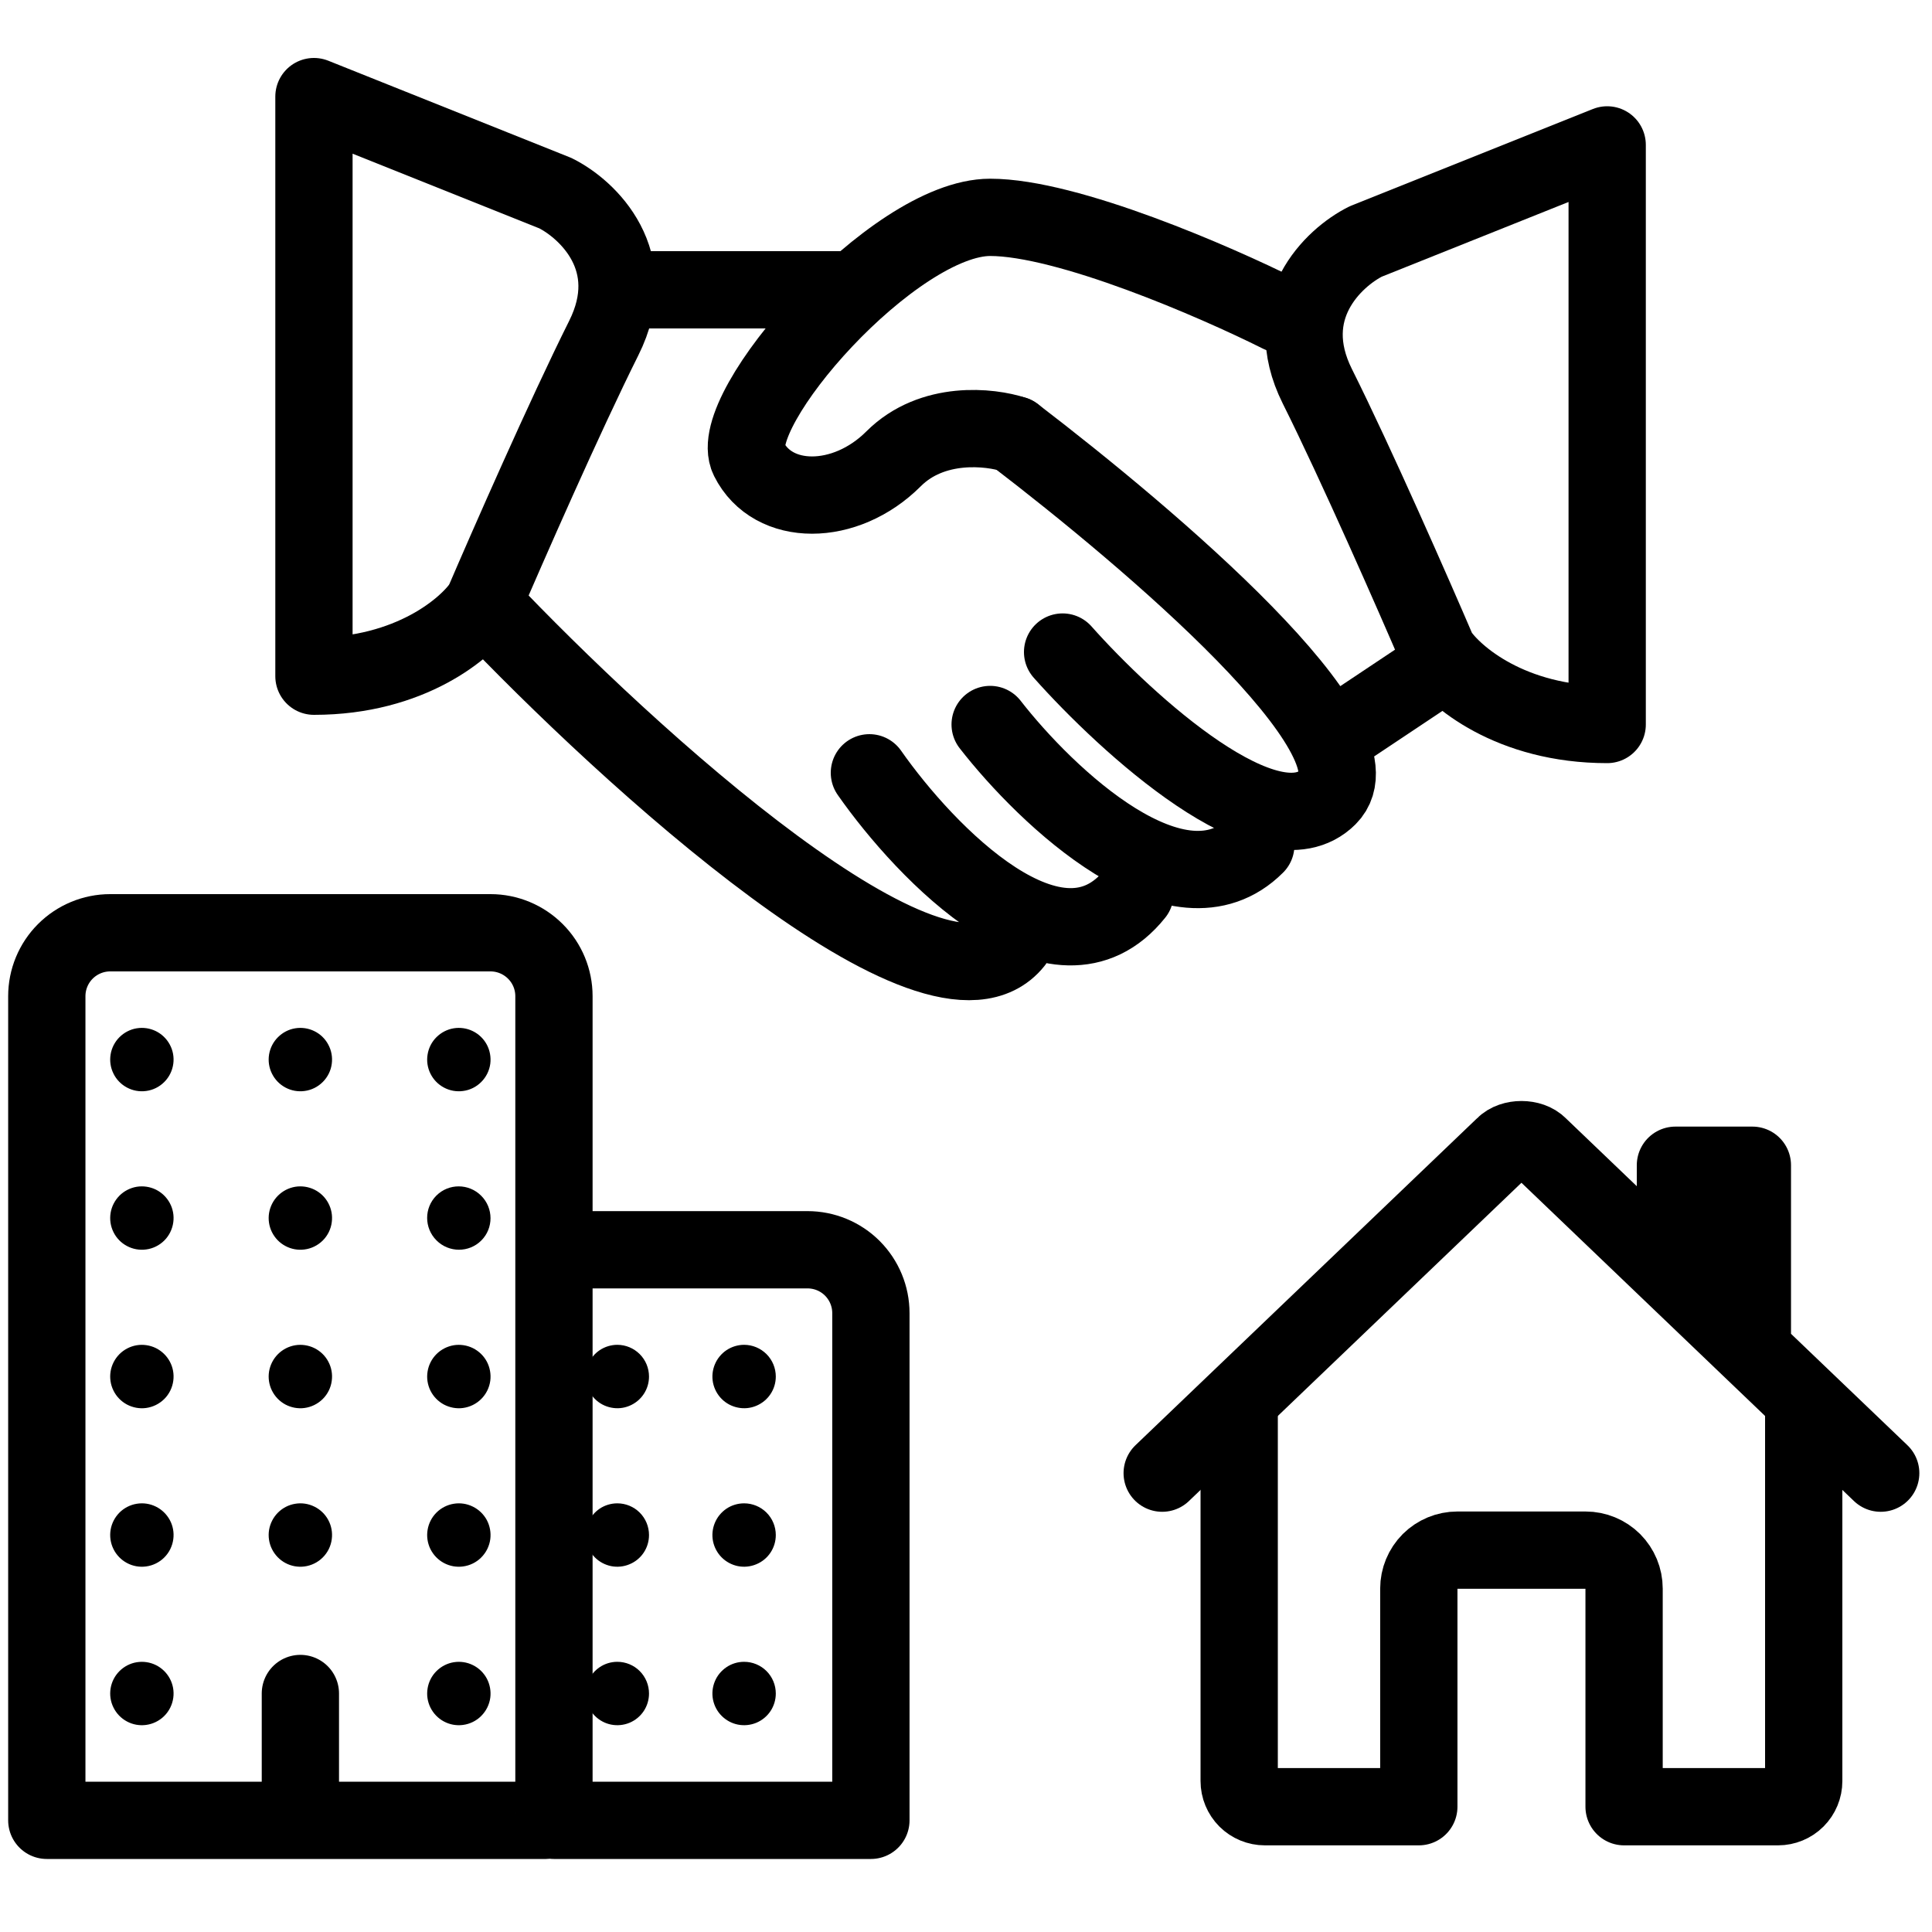 <svg width="40" height="40" viewBox="0 0 40 40" fill="none" xmlns="http://www.w3.org/2000/svg">
<g clip-path="url(#clip0_2548_189)">
<g clip-path="url(#clip1_2548_189)">
<path d="M25.656 29.039V36.875C25.656 37.016 25.712 37.151 25.812 37.251C25.912 37.35 26.047 37.406 26.188 37.406H29.375V32.891C29.375 32.679 29.459 32.477 29.608 32.327C29.758 32.178 29.96 32.094 30.172 32.094H32.828C33.039 32.094 33.242 32.178 33.392 32.327C33.541 32.477 33.625 32.679 33.625 32.891V37.406H36.812C36.953 37.406 37.089 37.35 37.188 37.251C37.288 37.151 37.344 37.016 37.344 36.875V29.039" stroke="black" stroke-width="1.6" stroke-linecap="round" stroke-linejoin="round"/>
<path d="M38.938 30.5L31.862 23.727C31.696 23.552 31.307 23.55 31.138 23.727L24.062 30.5M36.281 27.944V24.125H34.688V26.416" stroke="black" stroke-width="1.6" stroke-linecap="round" stroke-linejoin="round"/>
</g>
<path d="M6.219 35.062V37.688M2.281 19.312H10.156C10.504 19.312 10.838 19.451 11.084 19.697C11.331 19.943 11.469 20.277 11.469 20.625V37.523C11.469 37.567 11.451 37.609 11.421 37.639C11.39 37.67 11.348 37.688 11.305 37.688H0.969V20.625C0.969 20.277 1.107 19.943 1.353 19.697C1.599 19.451 1.933 19.312 2.281 19.312ZM12.125 25.875H16.719C17.067 25.875 17.401 26.013 17.647 26.259C17.893 26.506 18.031 26.839 18.031 27.188V37.688H11.469V26.531C11.469 26.357 11.538 26.19 11.661 26.067C11.784 25.944 11.951 25.875 12.125 25.875Z" stroke="black" stroke-width="1.6" stroke-linecap="round" stroke-linejoin="round"/>
<path d="M3.023 35.713C2.887 35.731 2.749 35.706 2.628 35.641C2.507 35.576 2.409 35.475 2.349 35.352C2.288 35.23 2.268 35.091 2.29 34.956C2.312 34.82 2.377 34.695 2.473 34.599C2.57 34.502 2.695 34.437 2.83 34.415C2.966 34.393 3.105 34.413 3.228 34.474C3.35 34.534 3.451 34.632 3.516 34.753C3.581 34.874 3.606 35.012 3.588 35.148C3.569 35.291 3.504 35.424 3.402 35.526C3.299 35.629 3.166 35.694 3.023 35.713ZM3.023 32.432C2.887 32.45 2.749 32.425 2.628 32.36C2.507 32.295 2.409 32.194 2.349 32.071C2.288 31.948 2.268 31.809 2.29 31.674C2.312 31.539 2.377 31.414 2.473 31.317C2.57 31.22 2.695 31.156 2.83 31.134C2.966 31.111 3.105 31.132 3.228 31.193C3.35 31.253 3.451 31.351 3.516 31.471C3.581 31.592 3.606 31.73 3.588 31.866C3.569 32.01 3.504 32.143 3.402 32.245C3.299 32.348 3.166 32.413 3.023 32.432ZM3.023 29.151C2.887 29.169 2.749 29.143 2.628 29.079C2.507 29.014 2.409 28.913 2.349 28.79C2.288 28.667 2.268 28.528 2.29 28.393C2.312 28.258 2.377 28.133 2.473 28.036C2.57 27.939 2.695 27.875 2.83 27.852C2.966 27.83 3.105 27.851 3.228 27.911C3.35 27.972 3.451 28.069 3.516 28.19C3.581 28.311 3.606 28.449 3.588 28.585C3.569 28.729 3.504 28.862 3.402 28.964C3.299 29.066 3.166 29.132 3.023 29.151ZM3.023 25.869C2.887 25.887 2.749 25.862 2.628 25.797C2.507 25.733 2.409 25.632 2.349 25.509C2.288 25.386 2.268 25.247 2.29 25.112C2.312 24.977 2.377 24.852 2.473 24.755C2.57 24.658 2.695 24.594 2.83 24.571C2.966 24.549 3.105 24.57 3.228 24.63C3.35 24.691 3.451 24.788 3.516 24.909C3.581 25.03 3.606 25.168 3.588 25.304C3.569 25.447 3.504 25.581 3.402 25.683C3.299 25.785 3.166 25.851 3.023 25.869ZM3.023 22.588C2.887 22.606 2.749 22.581 2.628 22.516C2.507 22.451 2.409 22.351 2.349 22.227C2.288 22.105 2.268 21.966 2.29 21.831C2.312 21.695 2.377 21.57 2.473 21.474C2.57 21.377 2.695 21.312 2.83 21.29C2.966 21.268 3.105 21.288 3.228 21.349C3.35 21.409 3.451 21.507 3.516 21.628C3.581 21.749 3.606 21.887 3.588 22.023C3.569 22.166 3.504 22.299 3.402 22.401C3.299 22.504 3.166 22.57 3.023 22.588ZM6.304 32.432C6.168 32.45 6.03 32.425 5.909 32.36C5.788 32.295 5.691 32.194 5.63 32.071C5.569 31.948 5.549 31.809 5.571 31.674C5.594 31.539 5.658 31.414 5.755 31.317C5.852 31.22 5.976 31.156 6.112 31.134C6.247 31.111 6.386 31.132 6.509 31.193C6.632 31.253 6.733 31.351 6.797 31.471C6.862 31.592 6.887 31.73 6.869 31.866C6.851 32.01 6.785 32.143 6.683 32.245C6.58 32.348 6.447 32.413 6.304 32.432ZM6.304 29.151C6.168 29.169 6.03 29.143 5.909 29.079C5.788 29.014 5.691 28.913 5.63 28.79C5.569 28.667 5.549 28.528 5.571 28.393C5.594 28.258 5.658 28.133 5.755 28.036C5.852 27.939 5.976 27.875 6.112 27.852C6.247 27.83 6.386 27.851 6.509 27.911C6.632 27.972 6.733 28.069 6.797 28.19C6.862 28.311 6.887 28.449 6.869 28.585C6.851 28.729 6.785 28.862 6.683 28.964C6.58 29.066 6.447 29.132 6.304 29.151ZM6.304 25.869C6.168 25.887 6.03 25.862 5.909 25.797C5.788 25.733 5.691 25.632 5.63 25.509C5.569 25.386 5.549 25.247 5.571 25.112C5.594 24.977 5.658 24.852 5.755 24.755C5.852 24.658 5.976 24.594 6.112 24.571C6.247 24.549 6.386 24.57 6.509 24.63C6.632 24.691 6.733 24.788 6.797 24.909C6.862 25.03 6.887 25.168 6.869 25.304C6.851 25.447 6.785 25.581 6.683 25.683C6.58 25.785 6.447 25.851 6.304 25.869ZM6.304 22.588C6.168 22.606 6.03 22.581 5.909 22.516C5.788 22.451 5.691 22.351 5.63 22.227C5.569 22.105 5.549 21.966 5.571 21.831C5.594 21.695 5.658 21.57 5.755 21.474C5.852 21.377 5.976 21.312 6.112 21.29C6.247 21.268 6.386 21.288 6.509 21.349C6.632 21.409 6.733 21.507 6.797 21.628C6.862 21.749 6.887 21.887 6.869 22.023C6.851 22.166 6.785 22.299 6.683 22.401C6.58 22.504 6.447 22.57 6.304 22.588ZM9.585 35.713C9.449 35.731 9.311 35.706 9.19 35.641C9.069 35.576 8.972 35.475 8.911 35.352C8.851 35.23 8.83 35.091 8.853 34.956C8.875 34.82 8.939 34.695 9.036 34.599C9.133 34.502 9.258 34.437 9.393 34.415C9.528 34.393 9.667 34.413 9.79 34.474C9.913 34.534 10.014 34.632 10.079 34.753C10.143 34.874 10.168 35.012 10.151 35.148C10.132 35.291 10.066 35.424 9.964 35.526C9.862 35.629 9.729 35.694 9.585 35.713ZM9.585 32.432C9.449 32.45 9.311 32.425 9.19 32.36C9.069 32.295 8.972 32.194 8.911 32.071C8.851 31.948 8.83 31.809 8.853 31.674C8.875 31.539 8.939 31.414 9.036 31.317C9.133 31.22 9.258 31.156 9.393 31.134C9.528 31.111 9.667 31.132 9.79 31.193C9.913 31.253 10.014 31.351 10.079 31.471C10.143 31.592 10.168 31.73 10.151 31.866C10.132 32.01 10.066 32.143 9.964 32.245C9.862 32.348 9.729 32.413 9.585 32.432ZM9.585 29.151C9.449 29.169 9.311 29.143 9.19 29.079C9.069 29.014 8.972 28.913 8.911 28.79C8.851 28.667 8.83 28.528 8.853 28.393C8.875 28.258 8.939 28.133 9.036 28.036C9.133 27.939 9.258 27.875 9.393 27.852C9.528 27.83 9.667 27.851 9.79 27.911C9.913 27.972 10.014 28.069 10.079 28.19C10.143 28.311 10.168 28.449 10.151 28.585C10.132 28.729 10.066 28.862 9.964 28.964C9.862 29.066 9.729 29.132 9.585 29.151Z" fill="black"/>
<path d="M9.965 25.683C10.22 25.428 10.219 25.012 9.962 24.756C9.706 24.499 9.29 24.498 9.035 24.753C8.779 25.009 8.78 25.424 9.037 25.681C9.294 25.938 9.709 25.939 9.965 25.683Z" fill="black"/>
<path d="M9.585 22.588C9.449 22.606 9.311 22.581 9.19 22.516C9.069 22.451 8.972 22.351 8.911 22.227C8.851 22.105 8.83 21.966 8.853 21.831C8.875 21.695 8.939 21.57 9.036 21.474C9.133 21.377 9.258 21.312 9.393 21.29C9.528 21.268 9.667 21.288 9.79 21.349C9.913 21.409 10.014 21.507 10.079 21.628C10.143 21.749 10.168 21.887 10.151 22.023C10.132 22.166 10.066 22.299 9.964 22.401C9.862 22.504 9.729 22.57 9.585 22.588ZM15.406 34.406C15.276 34.406 15.149 34.444 15.041 34.517C14.934 34.589 14.849 34.691 14.8 34.811C14.75 34.931 14.737 35.063 14.762 35.19C14.788 35.318 14.85 35.435 14.942 35.526C15.034 35.618 15.151 35.681 15.278 35.706C15.405 35.731 15.537 35.718 15.657 35.669C15.777 35.619 15.88 35.535 15.952 35.427C16.024 35.319 16.062 35.192 16.062 35.062C16.062 34.888 15.993 34.721 15.87 34.598C15.747 34.475 15.58 34.406 15.406 34.406ZM15.406 31.125C15.276 31.125 15.149 31.163 15.041 31.235C14.934 31.308 14.849 31.41 14.8 31.53C14.75 31.65 14.737 31.782 14.762 31.909C14.788 32.036 14.85 32.153 14.942 32.245C15.034 32.337 15.151 32.399 15.278 32.425C15.405 32.45 15.537 32.437 15.657 32.387C15.777 32.338 15.88 32.254 15.952 32.146C16.024 32.038 16.062 31.911 16.062 31.781C16.062 31.607 15.993 31.44 15.87 31.317C15.747 31.194 15.58 31.125 15.406 31.125ZM15.406 27.843C15.276 27.843 15.149 27.882 15.041 27.954C14.934 28.026 14.849 28.129 14.8 28.249C14.75 28.369 14.737 28.5 14.762 28.628C14.788 28.755 14.85 28.872 14.942 28.964C15.034 29.056 15.151 29.118 15.278 29.143C15.405 29.169 15.537 29.156 15.657 29.106C15.777 29.056 15.88 28.972 15.952 28.864C16.024 28.756 16.062 28.63 16.062 28.5C16.062 28.326 15.993 28.159 15.87 28.036C15.747 27.913 15.58 27.843 15.406 27.843ZM12.781 34.406C12.651 34.406 12.524 34.444 12.416 34.517C12.309 34.589 12.224 34.691 12.175 34.811C12.125 34.931 12.112 35.063 12.137 35.19C12.163 35.318 12.225 35.435 12.317 35.526C12.409 35.618 12.526 35.681 12.653 35.706C12.78 35.731 12.912 35.718 13.032 35.669C13.152 35.619 13.255 35.535 13.327 35.427C13.399 35.319 13.437 35.192 13.437 35.062C13.437 34.888 13.368 34.721 13.245 34.598C13.122 34.475 12.955 34.406 12.781 34.406ZM12.781 31.125C12.651 31.125 12.524 31.163 12.416 31.235C12.309 31.308 12.224 31.41 12.175 31.53C12.125 31.65 12.112 31.782 12.137 31.909C12.163 32.036 12.225 32.153 12.317 32.245C12.409 32.337 12.526 32.399 12.653 32.425C12.78 32.45 12.912 32.437 13.032 32.387C13.152 32.338 13.255 32.254 13.327 32.146C13.399 32.038 13.437 31.911 13.437 31.781C13.437 31.607 13.368 31.44 13.245 31.317C13.122 31.194 12.955 31.125 12.781 31.125ZM12.781 27.843C12.651 27.843 12.524 27.882 12.416 27.954C12.309 28.026 12.224 28.129 12.175 28.249C12.125 28.369 12.112 28.5 12.137 28.628C12.163 28.755 12.225 28.872 12.317 28.964C12.409 29.056 12.526 29.118 12.653 29.143C12.78 29.169 12.912 29.156 13.032 29.106C13.152 29.056 13.255 28.972 13.327 28.864C13.399 28.756 13.437 28.63 13.437 28.5C13.437 28.326 13.368 28.159 13.245 28.036C13.122 27.913 12.955 27.843 12.781 27.843Z" fill="black"/>
<path d="M11.5 4L6.5 2V14C8.5 14 9.667 13 10 12.5C10.5 11.333 11.7 8.6 12.5 7C13.3 5.4 12.167 4.333 11.5 4Z" stroke="black" stroke-width="1.6" stroke-linecap="round" stroke-linejoin="round"/>
<path d="M28.275 5L33.275 3L33.275 15C31.275 15 30.109 14 29.775 13.5C29.275 12.333 28.075 9.6 27.275 8C26.475 6.4 27.609 5.333 28.275 5Z" stroke="black" stroke-width="1.6" stroke-linecap="round" stroke-linejoin="round"/>
<path d="M10 12.5C13 15.667 19.4 21.5 21 19.5M18 16C19.167 17.667 21.9 20.5 23.5 18.5M20.5 15C21.667 16.5 24.4 19.1 26 17.5" stroke="black" stroke-width="1.6" stroke-linecap="round" stroke-linejoin="round"/>
<path d="M22 13.5C23.333 15 26.3 17.7 27.5 16.5C28.7 15.3 23.833 11.167 21 9M13 6H17.5" stroke="black" stroke-width="1.6" stroke-linecap="round" stroke-linejoin="round"/>
<path d="M29.5 14L28 15" stroke="black" stroke-width="1.6" stroke-linecap="round" stroke-linejoin="round"/>
<path d="M26.5 6.5C25.167 5.833 22.101 4.5 20.5 4.5C18.5 4.5 15.001 8.5 15.501 9.5C16 10.5 17.5 10.5 18.5 9.5C19.3 8.7 20.5 8.833 21 9" stroke="black" stroke-width="1.6" stroke-linecap="round" stroke-linejoin="round"/>
</g>
<defs>
<clipPath id="clip0_2548_189">
<rect width="40" height="40" fill="white"/>
</clipPath>
<clipPath id="clip1_2548_189">
<rect width="17" height="17" fill="white" transform="translate(23 22)"/>
</clipPath>
</defs>
</svg>
